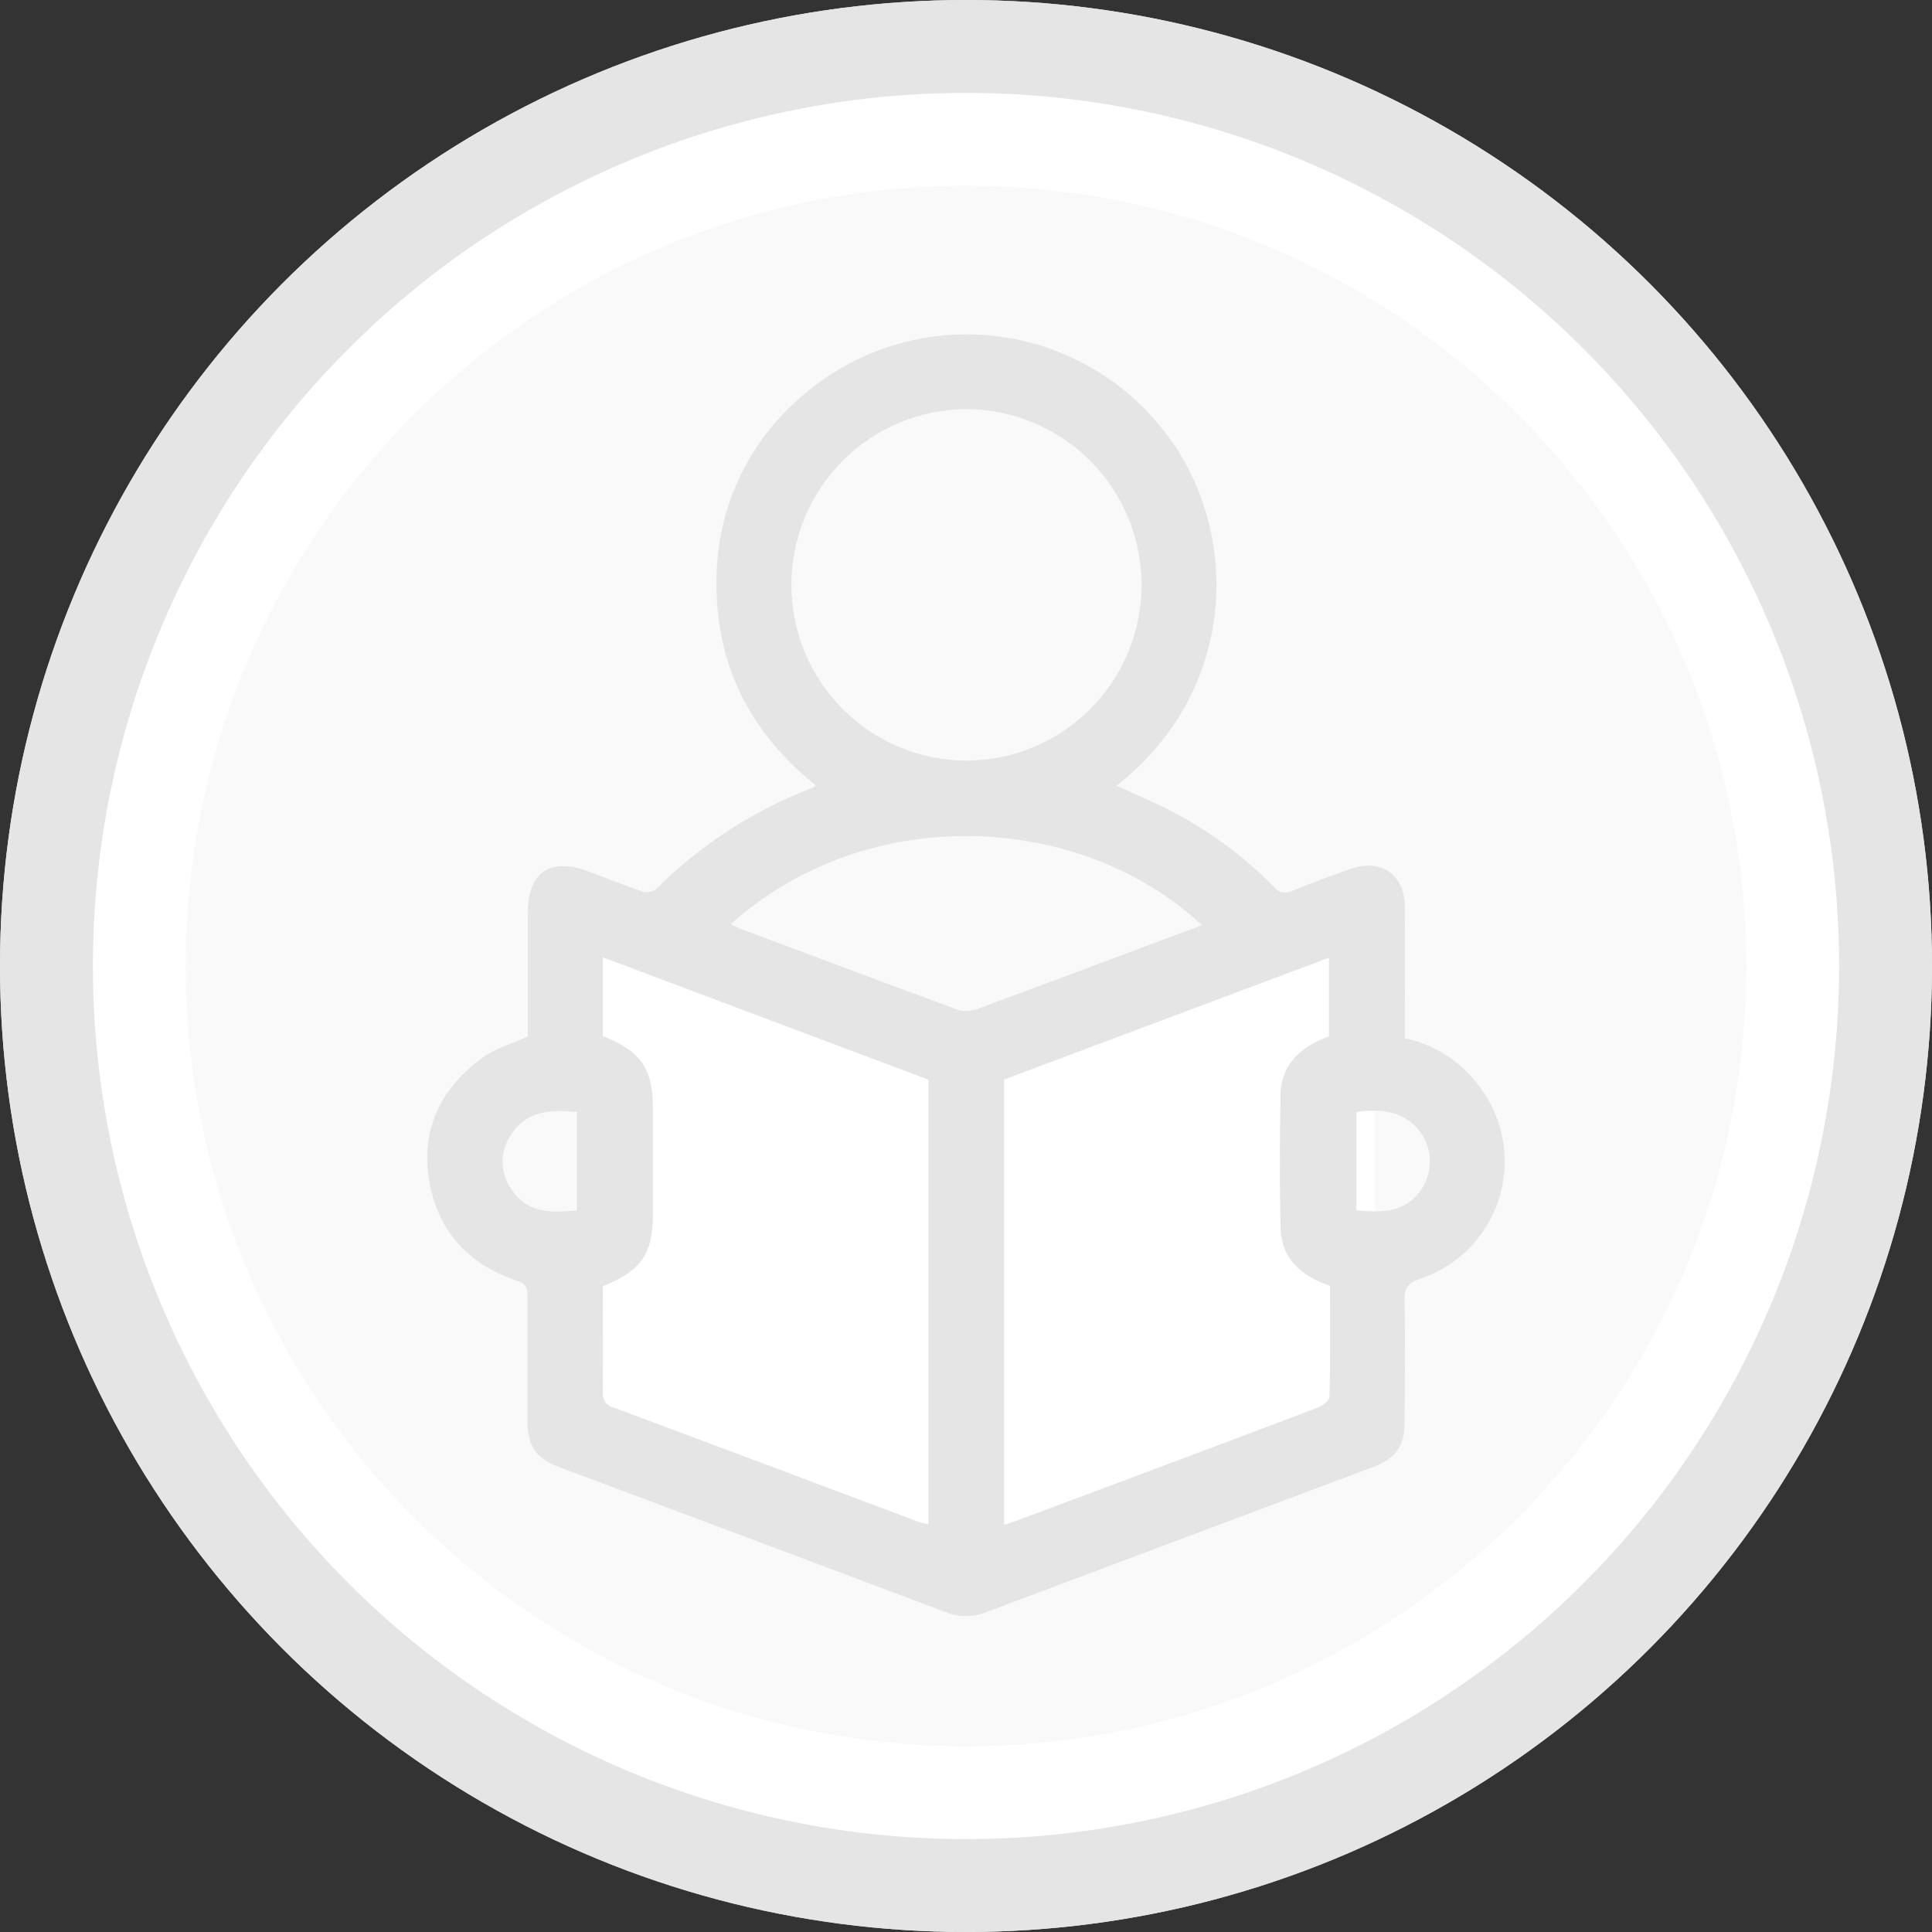 <?xml version="1.0" encoding="UTF-8"?> <svg xmlns="http://www.w3.org/2000/svg" width="104" height="104" viewBox="0 0 104 104" fill="none"><rect x="0" y="0" width="104" height="104" fill="#333333" stroke="none"/> <circle cx="52" cy="52" r="49.5" stroke="#E5E5E5" stroke-width="5"></circle> <circle cx="52" cy="52" r="49.5" fill="white" stroke="#E5E5E5" stroke-width="5"></circle> <path d="M94 52C94 75.196 75.196 94 52 94C28.804 94 10 75.196 10 52C10 28.804 28.804 10 52 10C75.196 10 94 28.804 94 52Z" fill="#F9F9F9"></path> <path d="M53 56.5L31 48.5V77L53 84.5L74 77V48.5L53 56.5Z" fill="white"></path> <path d="M28.413 55.788C28.413 53.63 28.413 51.391 28.413 49.159C28.413 46.927 29.621 46.141 31.681 46.909C32.64 47.266 33.592 47.655 34.56 47.982C34.681 48.021 34.809 48.033 34.934 48.017C35.06 48.002 35.181 47.958 35.288 47.889C37.691 45.48 40.577 43.609 43.757 42.398C43.814 42.363 43.867 42.322 43.914 42.275C40.372 39.436 38.5 35.767 38.571 31.21C38.575 29.326 38.989 27.466 39.784 25.758C40.579 24.051 41.735 22.536 43.174 21.32C44.518 20.148 46.081 19.254 47.772 18.69C49.464 18.127 51.251 17.905 53.029 18.037C54.807 18.17 56.541 18.654 58.131 19.462C59.72 20.27 61.134 21.386 62.288 22.744C66.762 27.899 66.968 36.904 60.106 42.294L61.912 43.114C64.404 44.223 66.664 45.791 68.575 47.738C68.686 47.888 68.848 47.993 69.03 48.033C69.213 48.072 69.404 48.044 69.567 47.954C70.609 47.522 71.67 47.134 72.734 46.764C74.324 46.209 75.604 47.072 75.622 48.768C75.65 51.126 75.622 53.488 75.622 55.886C77.258 56.234 78.706 57.181 79.68 58.541C80.311 59.388 80.732 60.373 80.907 61.415C81.083 62.457 81.008 63.526 80.689 64.533C80.369 65.541 79.815 66.457 79.071 67.208C78.328 67.959 77.416 68.522 76.412 68.85C75.776 69.066 75.598 69.34 75.61 69.979C75.647 72.161 75.629 74.344 75.61 76.527C75.61 77.846 75.154 78.503 73.911 78.969C66.966 81.575 60.022 84.181 53.077 86.787C52.384 87.064 51.611 87.064 50.919 86.787C43.978 84.171 37.033 81.564 30.084 78.969C28.851 78.503 28.397 77.846 28.394 76.521C28.394 74.261 28.394 72.001 28.394 69.738C28.394 69.276 28.259 69.088 27.802 68.933C25.126 68.039 23.486 66.159 23.079 63.384C22.672 60.609 23.853 58.417 26.113 56.839C26.797 56.401 27.608 56.161 28.413 55.788ZM32.449 69.236C32.449 71.147 32.467 73.021 32.449 74.896C32.42 75.094 32.468 75.296 32.582 75.46C32.697 75.624 32.869 75.739 33.065 75.781C38.518 77.813 43.964 79.855 49.405 81.906C49.593 81.966 49.785 82.014 49.978 82.052V58.118L32.452 51.533V55.775C34.499 56.58 35.143 57.52 35.149 59.657C35.149 61.531 35.149 63.407 35.149 65.283C35.146 67.5 34.542 68.397 32.452 69.236H32.449ZM54.054 82.082C54.334 81.987 54.572 81.913 54.806 81.826L59.853 79.943C63.553 78.558 67.252 77.168 70.93 75.775C71.189 75.676 71.565 75.392 71.568 75.186C71.618 73.191 71.596 71.196 71.596 69.214C70.002 68.684 68.966 67.728 68.929 66.042C68.877 63.68 68.889 61.315 68.929 58.951C68.954 57.48 69.799 56.534 71.106 55.963C71.263 55.896 71.414 55.834 71.54 55.788V51.555L54.051 58.112L54.054 82.082ZM42.601 31.522C42.61 34.016 43.604 36.405 45.366 38.17C47.128 39.935 49.516 40.932 52.01 40.946C54.517 40.941 56.92 39.941 58.691 38.165C60.461 36.389 61.453 33.983 61.45 31.475C61.447 28.977 60.456 26.581 58.693 24.81C56.93 23.04 54.539 22.038 52.041 22.023C50.798 22.026 49.568 22.273 48.421 22.752C47.274 23.23 46.232 23.93 45.356 24.811C44.479 25.692 43.784 26.736 43.312 27.886C42.839 29.035 42.597 30.267 42.601 31.509V31.522ZM39.348 49.748C39.545 49.844 39.718 49.942 39.9 50.013C43.788 51.468 47.675 52.93 51.575 54.36C51.908 54.457 52.263 54.443 52.586 54.32C56.076 53.038 59.554 51.727 63.035 50.423L64.706 49.807C58.191 43.727 46.769 43.111 39.351 49.736L39.348 49.748ZM31.046 59.86C29.557 59.7 28.253 59.826 27.448 61.177C27.17 61.616 27.033 62.129 27.055 62.649C27.078 63.168 27.259 63.668 27.574 64.081C28.434 65.332 29.711 65.286 31.046 65.157V59.86ZM73.017 59.86V65.154C74.408 65.286 75.703 65.289 76.544 63.97C76.83 63.525 76.978 63.005 76.97 62.475C76.962 61.946 76.798 61.431 76.498 60.995C75.629 59.795 74.389 59.678 73.017 59.854V59.86Z" fill="#E5E5E5"></path> </svg> 